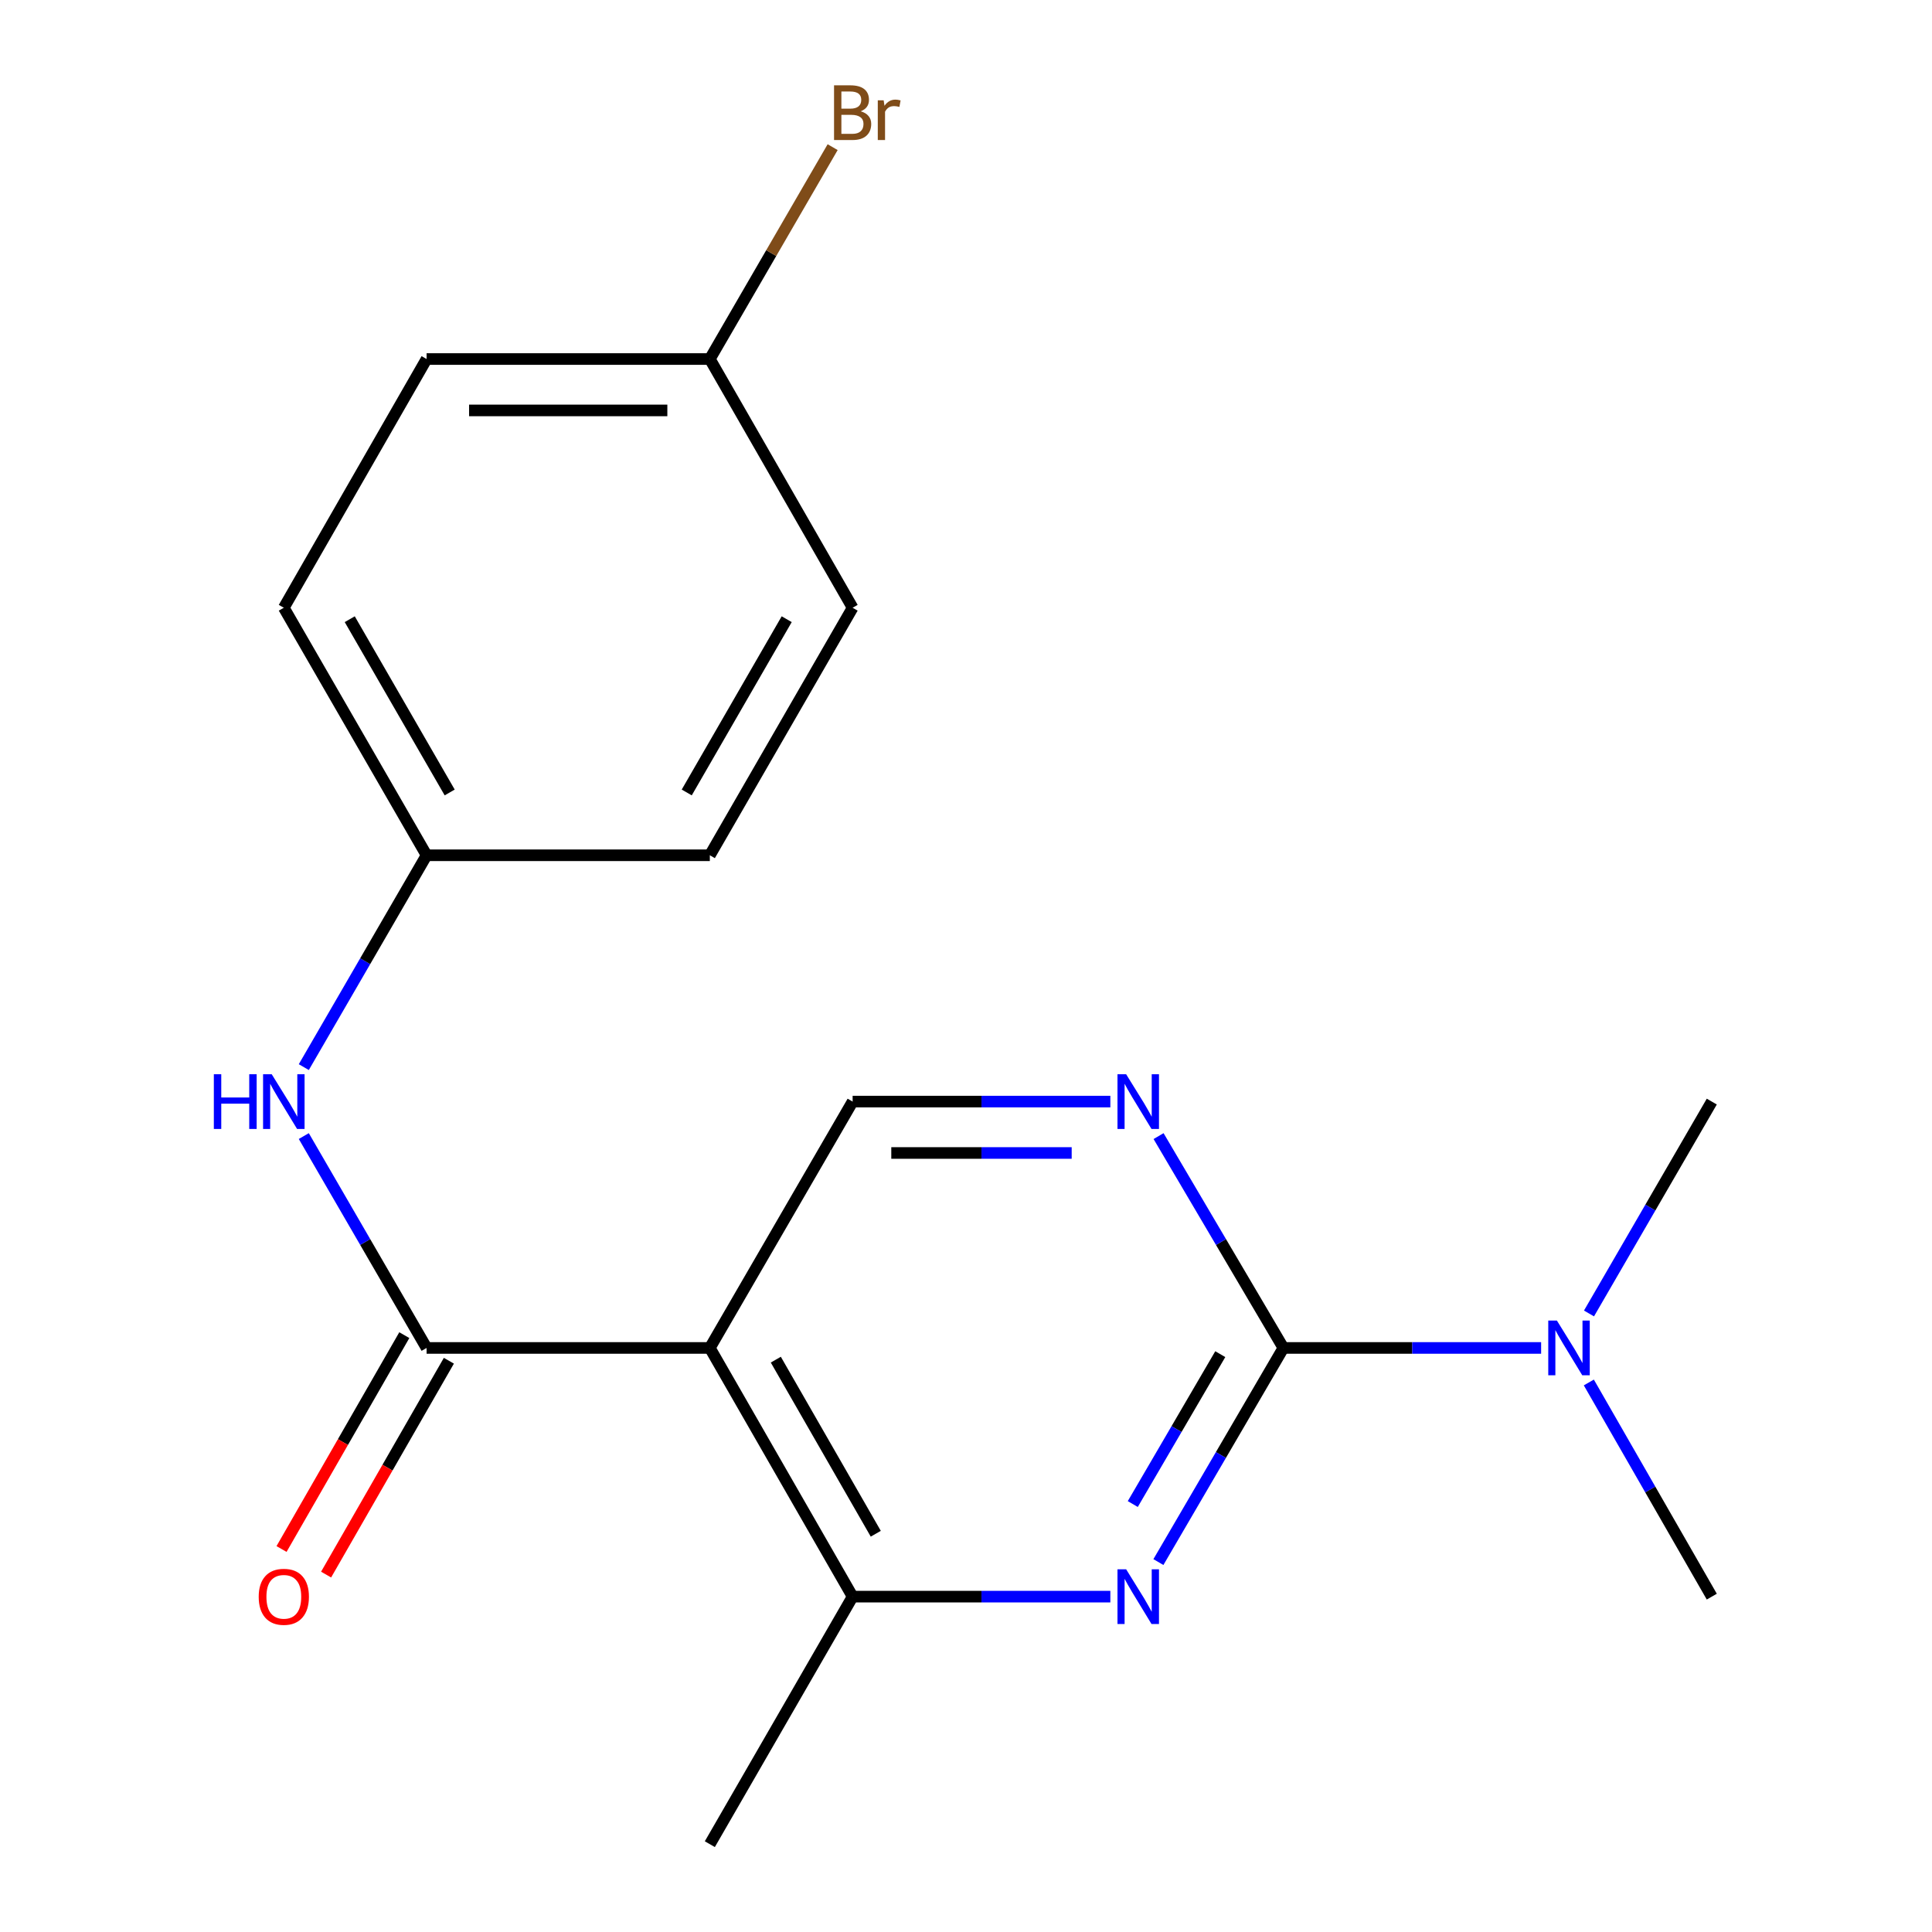 <?xml version='1.0' encoding='iso-8859-1'?>
<svg version='1.1' baseProfile='full'
              xmlns='http://www.w3.org/2000/svg'
                      xmlns:rdkit='http://www.rdkit.org/xml'
                      xmlns:xlink='http://www.w3.org/1999/xlink'
                  xml:space='preserve'
width='1000px' height='1000px' viewBox='0 0 1000 1000'>
<!-- END OF HEADER -->
<rect style='opacity:1.0;fill:#FFFFFF;stroke:none' width='1000' height='1000' x='0' y='0'> </rect>
<path class='bond-1' d='M 664.289,697.693 L 631.939,753.111' style='fill:none;fill-rule:evenodd;stroke:#000000;stroke-width:6px;stroke-linecap:butt;stroke-linejoin:miter;stroke-opacity:1' />
<path class='bond-1' d='M 631.939,753.111 L 599.589,808.528' style='fill:none;fill-rule:evenodd;stroke:#0000FF;stroke-width:6px;stroke-linecap:butt;stroke-linejoin:miter;stroke-opacity:1' />
<path class='bond-1' d='M 631.613,700.909 L 608.968,739.701' style='fill:none;fill-rule:evenodd;stroke:#000000;stroke-width:6px;stroke-linecap:butt;stroke-linejoin:miter;stroke-opacity:1' />
<path class='bond-1' d='M 608.968,739.701 L 586.323,778.494' style='fill:none;fill-rule:evenodd;stroke:#0000FF;stroke-width:6px;stroke-linecap:butt;stroke-linejoin:miter;stroke-opacity:1' />
<path class='bond-3' d='M 664.289,697.693 L 631.981,642.868' style='fill:none;fill-rule:evenodd;stroke:#000000;stroke-width:6px;stroke-linecap:butt;stroke-linejoin:miter;stroke-opacity:1' />
<path class='bond-3' d='M 631.981,642.868 L 599.673,588.043' style='fill:none;fill-rule:evenodd;stroke:#0000FF;stroke-width:6px;stroke-linecap:butt;stroke-linejoin:miter;stroke-opacity:1' />
<path class='bond-7' d='M 664.289,697.693 L 730.985,697.693' style='fill:none;fill-rule:evenodd;stroke:#000000;stroke-width:6px;stroke-linecap:butt;stroke-linejoin:miter;stroke-opacity:1' />
<path class='bond-7' d='M 730.985,697.693 L 797.681,697.693' style='fill:none;fill-rule:evenodd;stroke:#0000FF;stroke-width:6px;stroke-linecap:butt;stroke-linejoin:miter;stroke-opacity:1' />
<path class='bond-0' d='M 367.406,697.693 L 441.32,570.183' style='fill:none;fill-rule:evenodd;stroke:#000000;stroke-width:6px;stroke-linecap:butt;stroke-linejoin:miter;stroke-opacity:1' />
<path class='bond-2' d='M 367.406,697.693 L 220.804,697.693' style='fill:none;fill-rule:evenodd;stroke:#000000;stroke-width:6px;stroke-linecap:butt;stroke-linejoin:miter;stroke-opacity:1' />
<path class='bond-19' d='M 367.406,697.693 L 441.32,826.415' style='fill:none;fill-rule:evenodd;stroke:#000000;stroke-width:6px;stroke-linecap:butt;stroke-linejoin:miter;stroke-opacity:1' />
<path class='bond-19' d='M 401.559,703.756 L 453.299,793.861' style='fill:none;fill-rule:evenodd;stroke:#000000;stroke-width:6px;stroke-linecap:butt;stroke-linejoin:miter;stroke-opacity:1' />
<path class='bond-4' d='M 574.712,826.415 L 508.016,826.415' style='fill:none;fill-rule:evenodd;stroke:#0000FF;stroke-width:6px;stroke-linecap:butt;stroke-linejoin:miter;stroke-opacity:1' />
<path class='bond-4' d='M 508.016,826.415 L 441.32,826.415' style='fill:none;fill-rule:evenodd;stroke:#000000;stroke-width:6px;stroke-linecap:butt;stroke-linejoin:miter;stroke-opacity:1' />
<path class='bond-6' d='M 220.804,697.693 L 189.025,642.86' style='fill:none;fill-rule:evenodd;stroke:#000000;stroke-width:6px;stroke-linecap:butt;stroke-linejoin:miter;stroke-opacity:1' />
<path class='bond-6' d='M 189.025,642.86 L 157.246,588.027' style='fill:none;fill-rule:evenodd;stroke:#0000FF;stroke-width:6px;stroke-linecap:butt;stroke-linejoin:miter;stroke-opacity:1' />
<path class='bond-8' d='M 209.27,691.071 L 177.496,746.417' style='fill:none;fill-rule:evenodd;stroke:#000000;stroke-width:6px;stroke-linecap:butt;stroke-linejoin:miter;stroke-opacity:1' />
<path class='bond-8' d='M 177.496,746.417 L 145.722,801.763' style='fill:none;fill-rule:evenodd;stroke:#FF0000;stroke-width:6px;stroke-linecap:butt;stroke-linejoin:miter;stroke-opacity:1' />
<path class='bond-8' d='M 232.337,704.314 L 200.563,759.66' style='fill:none;fill-rule:evenodd;stroke:#000000;stroke-width:6px;stroke-linecap:butt;stroke-linejoin:miter;stroke-opacity:1' />
<path class='bond-8' d='M 200.563,759.66 L 168.789,815.006' style='fill:none;fill-rule:evenodd;stroke:#FF0000;stroke-width:6px;stroke-linecap:butt;stroke-linejoin:miter;stroke-opacity:1' />
<path class='bond-5' d='M 574.712,570.183 L 508.016,570.183' style='fill:none;fill-rule:evenodd;stroke:#0000FF;stroke-width:6px;stroke-linecap:butt;stroke-linejoin:miter;stroke-opacity:1' />
<path class='bond-5' d='M 508.016,570.183 L 441.32,570.183' style='fill:none;fill-rule:evenodd;stroke:#000000;stroke-width:6px;stroke-linecap:butt;stroke-linejoin:miter;stroke-opacity:1' />
<path class='bond-5' d='M 554.703,596.781 L 508.016,596.781' style='fill:none;fill-rule:evenodd;stroke:#0000FF;stroke-width:6px;stroke-linecap:butt;stroke-linejoin:miter;stroke-opacity:1' />
<path class='bond-5' d='M 508.016,596.781 L 461.329,596.781' style='fill:none;fill-rule:evenodd;stroke:#000000;stroke-width:6px;stroke-linecap:butt;stroke-linejoin:miter;stroke-opacity:1' />
<path class='bond-16' d='M 441.32,826.415 L 367.406,954.545' style='fill:none;fill-rule:evenodd;stroke:#000000;stroke-width:6px;stroke-linecap:butt;stroke-linejoin:miter;stroke-opacity:1' />
<path class='bond-9' d='M 157.247,552.339 L 189.025,497.513' style='fill:none;fill-rule:evenodd;stroke:#0000FF;stroke-width:6px;stroke-linecap:butt;stroke-linejoin:miter;stroke-opacity:1' />
<path class='bond-9' d='M 189.025,497.513 L 220.804,442.687' style='fill:none;fill-rule:evenodd;stroke:#000000;stroke-width:6px;stroke-linecap:butt;stroke-linejoin:miter;stroke-opacity:1' />
<path class='bond-17' d='M 822.459,679.848 L 854.238,625.016' style='fill:none;fill-rule:evenodd;stroke:#0000FF;stroke-width:6px;stroke-linecap:butt;stroke-linejoin:miter;stroke-opacity:1' />
<path class='bond-17' d='M 854.238,625.016 L 886.017,570.183' style='fill:none;fill-rule:evenodd;stroke:#000000;stroke-width:6px;stroke-linecap:butt;stroke-linejoin:miter;stroke-opacity:1' />
<path class='bond-18' d='M 822.377,715.564 L 854.197,770.989' style='fill:none;fill-rule:evenodd;stroke:#0000FF;stroke-width:6px;stroke-linecap:butt;stroke-linejoin:miter;stroke-opacity:1' />
<path class='bond-18' d='M 854.197,770.989 L 886.017,826.415' style='fill:none;fill-rule:evenodd;stroke:#000000;stroke-width:6px;stroke-linecap:butt;stroke-linejoin:miter;stroke-opacity:1' />
<path class='bond-12' d='M 220.804,442.687 L 367.406,442.687' style='fill:none;fill-rule:evenodd;stroke:#000000;stroke-width:6px;stroke-linecap:butt;stroke-linejoin:miter;stroke-opacity:1' />
<path class='bond-13' d='M 220.804,442.687 L 146.904,314.571' style='fill:none;fill-rule:evenodd;stroke:#000000;stroke-width:6px;stroke-linecap:butt;stroke-linejoin:miter;stroke-opacity:1' />
<path class='bond-13' d='M 232.759,410.18 L 181.029,320.499' style='fill:none;fill-rule:evenodd;stroke:#000000;stroke-width:6px;stroke-linecap:butt;stroke-linejoin:miter;stroke-opacity:1' />
<path class='bond-10' d='M 367.406,185.835 L 220.804,185.835' style='fill:none;fill-rule:evenodd;stroke:#000000;stroke-width:6px;stroke-linecap:butt;stroke-linejoin:miter;stroke-opacity:1' />
<path class='bond-10' d='M 345.415,212.433 L 242.794,212.433' style='fill:none;fill-rule:evenodd;stroke:#000000;stroke-width:6px;stroke-linecap:butt;stroke-linejoin:miter;stroke-opacity:1' />
<path class='bond-11' d='M 367.406,185.835 L 399.191,131.002' style='fill:none;fill-rule:evenodd;stroke:#000000;stroke-width:6px;stroke-linecap:butt;stroke-linejoin:miter;stroke-opacity:1' />
<path class='bond-11' d='M 399.191,131.002 L 430.976,76.169' style='fill:none;fill-rule:evenodd;stroke:#7F4C19;stroke-width:6px;stroke-linecap:butt;stroke-linejoin:miter;stroke-opacity:1' />
<path class='bond-20' d='M 367.406,185.835 L 441.32,314.571' style='fill:none;fill-rule:evenodd;stroke:#000000;stroke-width:6px;stroke-linecap:butt;stroke-linejoin:miter;stroke-opacity:1' />
<path class='bond-15' d='M 367.406,442.687 L 441.32,314.571' style='fill:none;fill-rule:evenodd;stroke:#000000;stroke-width:6px;stroke-linecap:butt;stroke-linejoin:miter;stroke-opacity:1' />
<path class='bond-15' d='M 355.454,410.178 L 407.193,320.497' style='fill:none;fill-rule:evenodd;stroke:#000000;stroke-width:6px;stroke-linecap:butt;stroke-linejoin:miter;stroke-opacity:1' />
<path class='bond-14' d='M 146.904,314.571 L 220.804,185.835' style='fill:none;fill-rule:evenodd;stroke:#000000;stroke-width:6px;stroke-linecap:butt;stroke-linejoin:miter;stroke-opacity:1' />
<path  class='atom-2' d='M 582.888 812.255
L 592.168 827.255
Q 593.088 828.735, 594.568 831.415
Q 596.048 834.095, 596.128 834.255
L 596.128 812.255
L 599.888 812.255
L 599.888 840.575
L 596.008 840.575
L 586.048 824.175
Q 584.888 822.255, 583.648 820.055
Q 582.448 817.855, 582.088 817.175
L 582.088 840.575
L 578.408 840.575
L 578.408 812.255
L 582.888 812.255
' fill='#0000FF'/>
<path  class='atom-4' d='M 582.888 556.023
L 592.168 571.023
Q 593.088 572.503, 594.568 575.183
Q 596.048 577.863, 596.128 578.023
L 596.128 556.023
L 599.888 556.023
L 599.888 584.343
L 596.008 584.343
L 586.048 567.943
Q 584.888 566.023, 583.648 563.823
Q 582.448 561.623, 582.088 560.943
L 582.088 584.343
L 578.408 584.343
L 578.408 556.023
L 582.888 556.023
' fill='#0000FF'/>
<path  class='atom-7' d='M 110.684 556.023
L 114.524 556.023
L 114.524 568.063
L 129.004 568.063
L 129.004 556.023
L 132.844 556.023
L 132.844 584.343
L 129.004 584.343
L 129.004 571.263
L 114.524 571.263
L 114.524 584.343
L 110.684 584.343
L 110.684 556.023
' fill='#0000FF'/>
<path  class='atom-7' d='M 140.644 556.023
L 149.924 571.023
Q 150.844 572.503, 152.324 575.183
Q 153.804 577.863, 153.884 578.023
L 153.884 556.023
L 157.644 556.023
L 157.644 584.343
L 153.764 584.343
L 143.804 567.943
Q 142.644 566.023, 141.404 563.823
Q 140.204 561.623, 139.844 560.943
L 139.844 584.343
L 136.164 584.343
L 136.164 556.023
L 140.644 556.023
' fill='#0000FF'/>
<path  class='atom-8' d='M 805.857 683.533
L 815.137 698.533
Q 816.057 700.013, 817.537 702.693
Q 819.017 705.373, 819.097 705.533
L 819.097 683.533
L 822.857 683.533
L 822.857 711.853
L 818.977 711.853
L 809.017 695.453
Q 807.857 693.533, 806.617 691.333
Q 805.417 689.133, 805.057 688.453
L 805.057 711.853
L 801.377 711.853
L 801.377 683.533
L 805.857 683.533
' fill='#0000FF'/>
<path  class='atom-9' d='M 133.904 826.495
Q 133.904 819.695, 137.264 815.895
Q 140.624 812.095, 146.904 812.095
Q 153.184 812.095, 156.544 815.895
Q 159.904 819.695, 159.904 826.495
Q 159.904 833.375, 156.504 837.295
Q 153.104 841.175, 146.904 841.175
Q 140.664 841.175, 137.264 837.295
Q 133.904 833.415, 133.904 826.495
M 146.904 837.975
Q 151.224 837.975, 153.544 835.095
Q 155.904 832.175, 155.904 826.495
Q 155.904 820.935, 153.544 818.135
Q 151.224 815.295, 146.904 815.295
Q 142.584 815.295, 140.224 818.095
Q 137.904 820.895, 137.904 826.495
Q 137.904 832.215, 140.224 835.095
Q 142.584 837.975, 146.904 837.975
' fill='#FF0000'/>
<path  class='atom-12' d='M 445.46 57.605
Q 448.18 58.365, 449.54 60.045
Q 450.94 61.685, 450.94 64.125
Q 450.94 68.045, 448.42 70.285
Q 445.94 72.485, 441.22 72.485
L 431.7 72.485
L 431.7 44.165
L 440.06 44.165
Q 444.9 44.165, 447.34 46.125
Q 449.78 48.085, 449.78 51.685
Q 449.78 55.965, 445.46 57.605
M 435.5 47.365
L 435.5 56.245
L 440.06 56.245
Q 442.86 56.245, 444.3 55.125
Q 445.78 53.965, 445.78 51.685
Q 445.78 47.365, 440.06 47.365
L 435.5 47.365
M 441.22 69.285
Q 443.98 69.285, 445.46 67.965
Q 446.94 66.645, 446.94 64.125
Q 446.94 61.805, 445.3 60.645
Q 443.7 59.445, 440.62 59.445
L 435.5 59.445
L 435.5 69.285
L 441.22 69.285
' fill='#7F4C19'/>
<path  class='atom-12' d='M 457.38 51.925
L 457.82 54.765
Q 459.98 51.565, 463.5 51.565
Q 464.62 51.565, 466.14 51.965
L 465.54 55.325
Q 463.82 54.925, 462.86 54.925
Q 461.18 54.925, 460.06 55.605
Q 458.98 56.245, 458.1 57.805
L 458.1 72.485
L 454.34 72.485
L 454.34 51.925
L 457.38 51.925
' fill='#7F4C19'/>
</svg>
